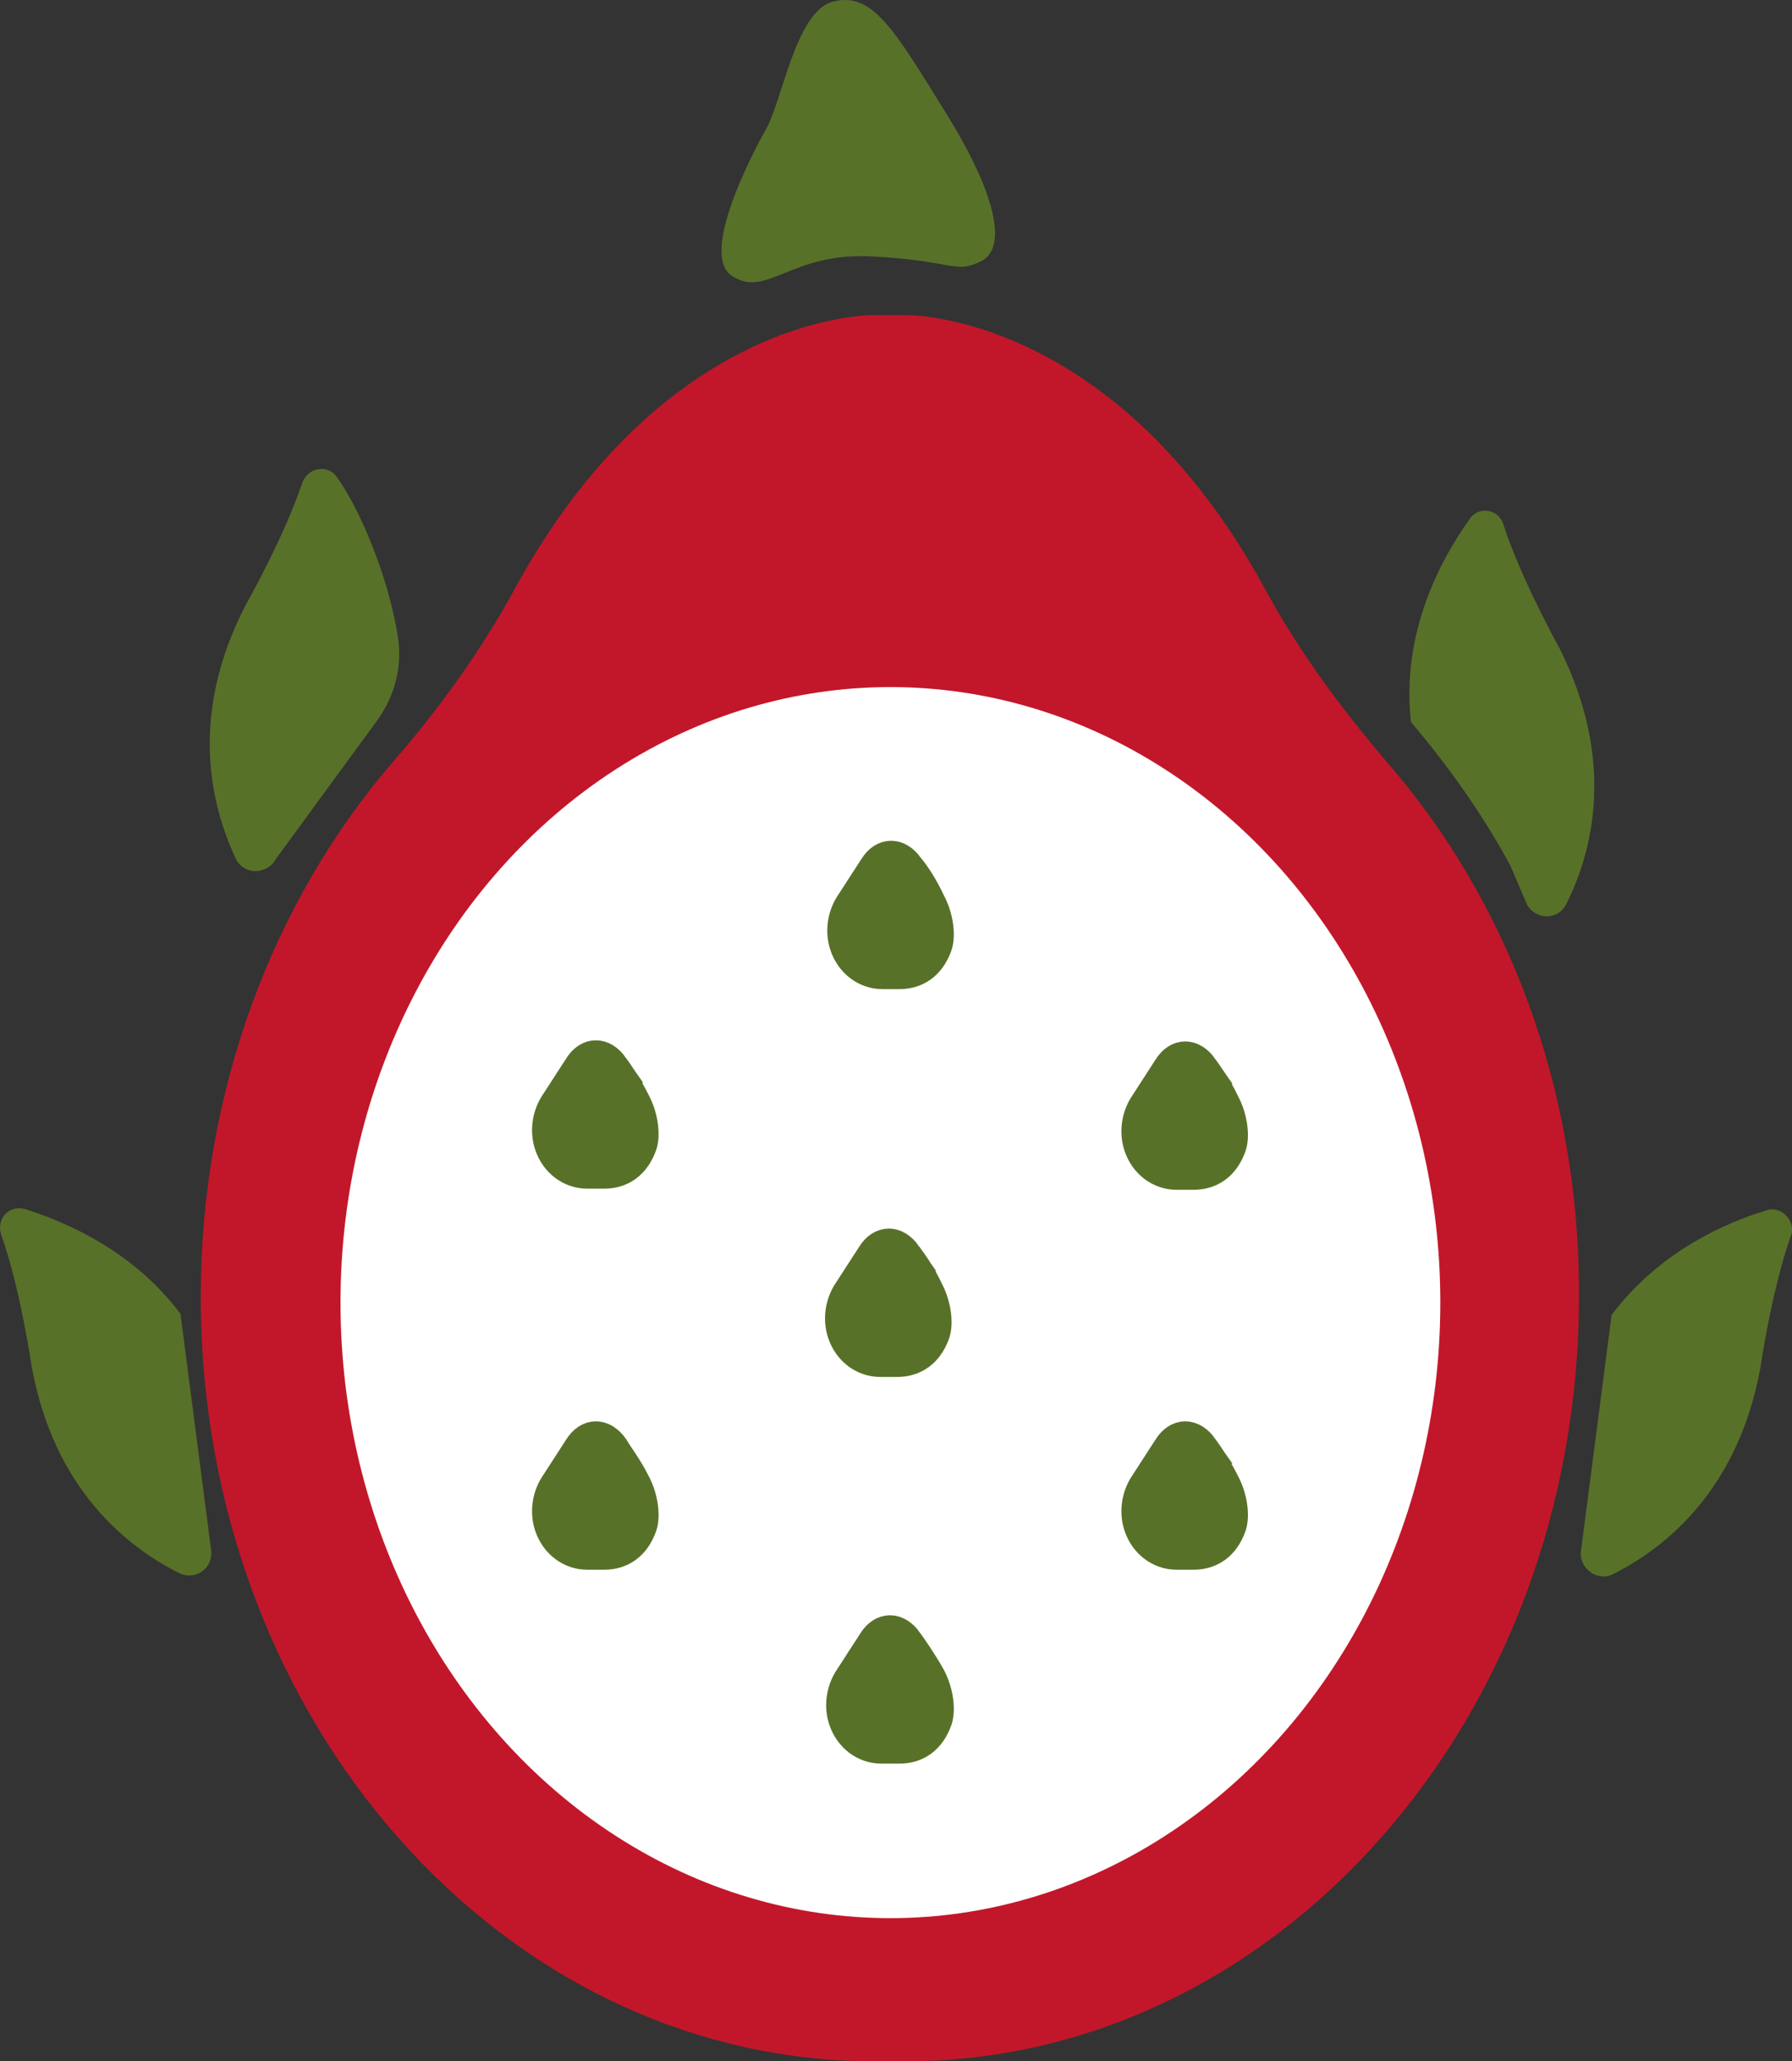 <?xml version="1.0" encoding="UTF-8" standalone="no"?>
<svg
        xmlns:dc="http://purl.org/dc/elements/1.1/"
        xmlns:cc="http://creativecommons.org/ns#"
        xmlns:rdf="http://www.w3.org/1999/02/22-rdf-syntax-ns#"
        xmlns:svg="http://www.w3.org/2000/svg"
        xmlns:sodipodi="http://sodipodi.sourceforge.net/DTD/sodipodi-0.dtd"
        xmlns:inkscape="http://www.inkscape.org/namespaces/inkscape"
        xmlns="http://www.w3.org/2000/svg"
        version="1.1"
        x="0px"
        y="0px"
        viewBox="0 0 159.025 182.845"
        xml:space="preserve"
        id="svg66"
        sodipodi:docname="pitaya-solutions-only-pitaya-logo.svg"
        width="159.025"
        height="182.845"
        inkscape:version="1.0.1 (3bc2e813f5, 2020-09-07)"><rect x="0" y="0" width="159.025" height="182.845" fill="#333333" stroke="none"/>
    <defs
            id="defs70">


</defs>
    <sodipodi:namedview
            pagecolor="#ffffff"
            bordercolor="#666666"
            borderopacity="1"
            objecttolerance="10"
            gridtolerance="10"
            guidetolerance="10"
            inkscape:pageopacity="0"
            inkscape:pageshadow="2"
            inkscape:window-width="1920"
            inkscape:window-height="1017"
            id="namedview68"
            showgrid="false"
            inkscape:zoom="0.83388209"
            inkscape:cx="592.21562"
            inkscape:cy="91.594517"
            inkscape:window-x="1912"
            inkscape:window-y="-8"
            inkscape:window-maximized="1"
            inkscape:current-layer="svg66"/>
    <style
            type="text/css"
            id="style2">
	.st0{fill:#C2172A;}
	.st1{fill-rule:evenodd;clip-rule:evenodd;fill:#587129;}
	.st2{fill-rule:evenodd;clip-rule:evenodd;fill:#C2172A;}
	.st3{fill-rule:evenodd;clip-rule:evenodd;fill:#FFFFFF;}
	.st4{fill-rule:evenodd;clip-rule:evenodd;fill:#587129;stroke:#587129;stroke-width:2.786;stroke-miterlimit:10;}
</style>
    <g
            id="g62"
            transform="translate(-15.184,-12.855)">
		<path
                class="st1"
                d="m 47.7,71.2 m -16.5,58.2 c -4.1,-5.5 -10,-8.1 -13.8,-9.3 -1.4,-0.4 -2.6,0.9 -2.1,2.3 1.7,4.8 2.7,11.7 2.7,11.7 2,10.9 8.5,16 13.1,18.3 1.5,0.7 3.1,-0.5 2.8,-2.2 z m 124.3,20.9 c -0.3,1.6 1.4,2.9 2.8,2.2 4.6,-2.3 11.1,-7.4 13.1,-18.3 0,0 1,-6.9 2.7,-11.7 0.5,-1.3 -0.8,-2.7 -2.1,-2.3 -3.7,1.1 -9.6,3.7 -13.8,9.3 z M 48.7,76.7 C 50.2,74.6 50.9,72 50.5,69.4 49.6,63.6 46.9,57.7 45.1,55.2 44.3,54 42.5,54.3 42,55.7 c -1.6,4.8 -5,10.8 -5,10.8 -5.1,9.8 -3.1,17.8 -0.9,22.5 0.7,1.5 2.8,1.5 3.6,0 z m 102,16.4 c 0.8,1.4 2.8,1.4 3.5,-0.1 2.3,-4.6 4.4,-12.6 -0.6,-22.6 0,0 -3.4,-6.1 -5,-11 -0.4,-1.4 -2.2,-1.7 -3,-0.5 -2.5,3.5 -6.1,10 -5.2,18 3.3,3.9 6.3,8.1 8.8,12.7 z M 83,24.6 c 0,0 -6,10.6 -2.9,12.7 3.1,2.1 5.2,-2.1 12.5,-1.7 7.4,0.4 7.3,1.6 9.7,0.4 2.1,-1.1 1.6,-5.4 -3.1,-13 C 94.5,15.4 92.6,12.1 89.1,13 85.7,13.9 84.6,22.1 83,24.6 Z"
                id="path36"/>
        <g
                id="g60">
			<path
                    class="st2"
                    d="M 138.3,80.5 C 134.2,75.7 130.5,70.7 127.5,65.2 114.2,40.7 96,40.8 95.5,40.8 h -2.7 c -0.5,0 -18.7,-0.1 -32,24.4 -3,5.5 -6.7,10.6 -10.8,15.3 -10.5,12.2 -17,29 -17,47.4 0,37.5 26.8,67.8 59.8,67.8 h 2.7 c 33,0 59.8,-30.4 59.8,-67.8 0.1,-18.5 -6.4,-35.2 -17,-47.4 z"
                    id="path38"/>
            <g
                    id="g42">
				<ellipse
                        class="st3"
                        cx="94.2"
                        cy="128.4"
                        rx="48.8"
                        ry="54.6"
                        id="ellipse40"/>
			</g>
            <g
                    id="g58">
				<path
                        class="st4"
                        d="m 121.9,107.6 c -0.9,-1.3 -2.2,-1.3 -3,0 l -2.2,3.4 c -0.6,1 -0.8,2.3 -0.4,3.5 0.5,1.5 1.8,2.5 3.3,2.5 h 1.5 c 1.5,0 2.7,-0.8 3.3,-2.5 0.3,-0.9 0.1,-2.5 -0.6,-3.8 -0.7,-1.5 -1.5,-2.5 -1.9,-3.1 z"
                        id="path44"/>
                <path
                        class="st4"
                        d="m 95.8,89.8 c -0.9,-1.3 -2.2,-1.3 -3,0 l -2.2,3.4 c -0.6,1 -0.8,2.3 -0.4,3.5 0.5,1.5 1.8,2.5 3.3,2.5 H 95 c 1.5,0 2.7,-0.8 3.3,-2.5 0.3,-0.9 0.1,-2.5 -0.6,-3.8 -0.7,-1.5 -1.4,-2.5 -1.9,-3.1 z"
                        id="path46"/>
                <path
                        class="st4"
                        d="m 69.6,107.5 c -0.9,-1.3 -2.2,-1.3 -3,0 l -2.2,3.4 c -0.6,1 -0.8,2.3 -0.4,3.5 0.5,1.5 1.8,2.5 3.3,2.5 h 1.5 c 1.5,0 2.7,-0.8 3.3,-2.5 0.3,-0.9 0.1,-2.5 -0.6,-3.8 -0.7,-1.4 -1.4,-2.4 -1.9,-3.1 z"
                        id="path48"/>
                <path
                        class="st4"
                        d="m 95.6,124.2 c -0.9,-1.3 -2.2,-1.3 -3,0 l -2.2,3.4 c -0.6,1 -0.8,2.3 -0.4,3.5 0.5,1.5 1.8,2.5 3.3,2.5 h 1.5 c 1.5,0 2.7,-0.8 3.3,-2.5 0.3,-0.9 0.1,-2.5 -0.6,-3.8 -0.7,-1.5 -1.4,-2.4 -1.9,-3.1 z"
                        id="path50"/>
                <path
                        class="st4"
                        d="m 69.6,141.3 c -0.9,-1.3 -2.2,-1.3 -3,0 l -2.2,3.4 c -0.6,1 -0.8,2.3 -0.4,3.5 0.5,1.5 1.8,2.5 3.3,2.5 h 1.5 c 1.5,0 2.7,-0.8 3.3,-2.5 0.3,-0.9 0.1,-2.5 -0.6,-3.8 C 70.8,143 70,142 69.6,141.3 Z"
                        id="path52"/>
                <path
                        class="st4"
                        d="m 121.9,141.3 c -0.9,-1.3 -2.2,-1.3 -3,0 l -2.2,3.4 c -0.6,1 -0.8,2.3 -0.4,3.5 0.5,1.5 1.8,2.5 3.3,2.5 h 1.5 c 1.5,0 2.7,-0.8 3.3,-2.5 0.3,-0.9 0.1,-2.5 -0.6,-3.8 -0.7,-1.4 -1.4,-2.4 -1.9,-3.1 z"
                        id="path54"/>
                <path
                        class="st4"
                        d="m 95.7,158.5 c -0.9,-1.3 -2.2,-1.3 -3,0 l -2.2,3.4 c -0.6,1 -0.8,2.3 -0.4,3.5 0.5,1.5 1.8,2.5 3.3,2.5 H 95 c 1.5,0 2.7,-0.8 3.3,-2.5 0.3,-0.9 0.1,-2.5 -0.6,-3.8 -0.8,-1.4 -1.5,-2.4 -2,-3.1 z"
                        id="path56"/>
			</g>
		</g>
	</g>
    <g
            id="MasterLayer_1"
            transform="translate(-15.184,-12.855)">
</g>
</svg>
